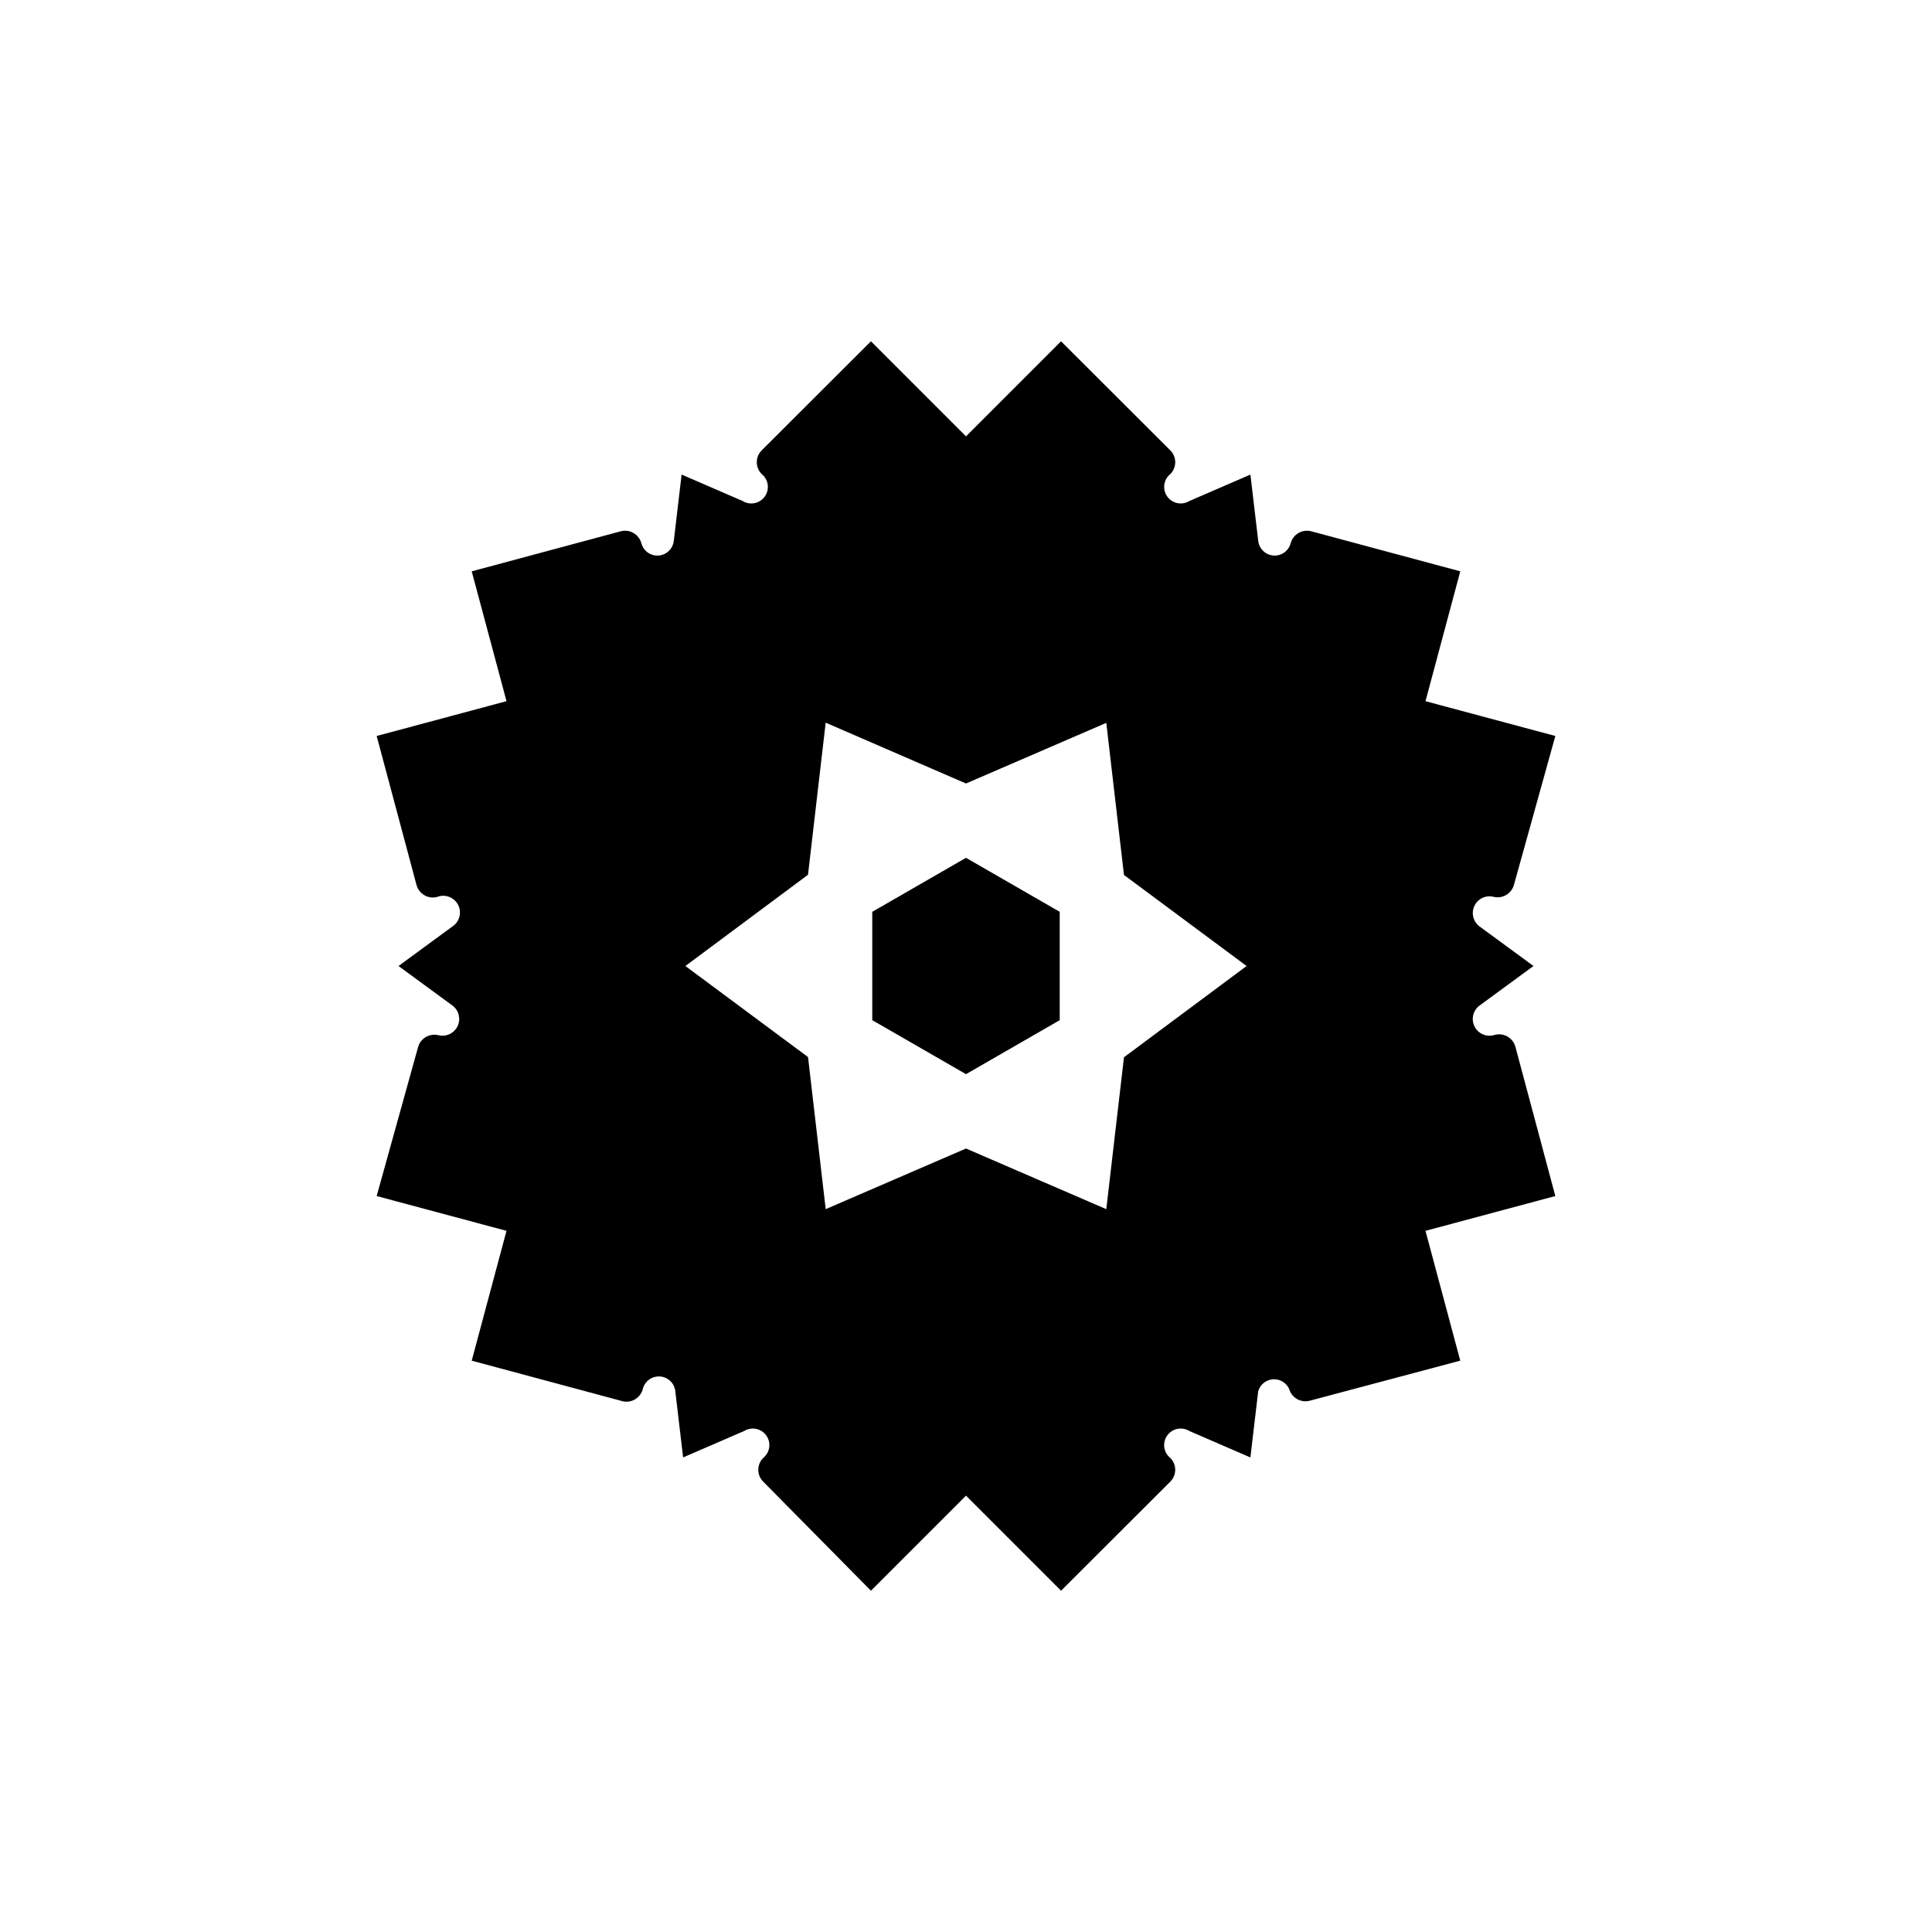 <?xml version="1.0" encoding="UTF-8"?>
<!-- Uploaded to: SVG Repo, www.svgrepo.com, Generator: SVG Repo Mixer Tools -->
<svg fill="#000000" width="800px" height="800px" version="1.1" viewBox="144 144 512 512" xmlns="http://www.w3.org/2000/svg">
 <g>
  <path d="m540.01 418.29c-2.047 0.617-4.242-0.32-5.219-2.223-0.977-1.902-0.457-4.231 1.238-5.535l14.359-10.527-14.359-10.531c-1.656-1.281-2.188-3.551-1.277-5.438 0.914-1.883 3.023-2.875 5.055-2.371 2.348 0.582 4.731-0.801 5.391-3.125l10.984-39.496-34.41-9.219 9.219-34.414-39.551-10.629h0.004c-2.348-0.582-4.731 0.801-5.391 3.125-0.512 2.066-2.438 3.469-4.562 3.32-2.125-0.152-3.836-1.809-4.055-3.926l-2.066-17.531-16.172 7.004v-0.004c-1.973 1.219-4.551 0.688-5.883-1.207-1.336-1.895-0.965-4.5 0.844-5.945 1.719-1.73 1.719-4.519 0-6.246l-28.969-28.922-25.191 25.191-25.191-25.191-28.969 28.918 0.004 0.004c-1.719 1.727-1.719 4.516 0 6.246 1.809 1.445 2.18 4.051 0.848 5.945-1.336 1.895-3.914 2.426-5.887 1.207l-16.172-7.004-2.066 17.531v0.004c-0.219 2.117-1.926 3.773-4.055 3.926-2.125 0.148-4.047-1.254-4.559-3.32-0.664-2.324-3.047-3.707-5.391-3.125l-39.551 10.629 9.219 34.41-34.41 9.223 10.578 39.551 0.004-0.004c0.66 2.324 3.043 3.707 5.391 3.125 2.094-0.848 4.492 0.016 5.566 2.004 1.07 1.992 0.477 4.469-1.387 5.754l-14.355 10.531 14.355 10.527c1.656 1.285 2.191 3.551 1.277 5.438-0.914 1.887-3.019 2.875-5.055 2.371-2.344-0.578-4.731 0.801-5.391 3.125l-10.984 39.5 34.41 9.219-9.219 34.41 39.551 10.629c1.18 0.406 2.477 0.297 3.578-0.293 1.102-0.594 1.902-1.621 2.215-2.828 0.512-2.07 2.438-3.469 4.562-3.32 2.125 0.148 3.836 1.805 4.051 3.922l2.066 17.531 16.172-7.004v0.004c1.973-1.215 4.551-0.688 5.887 1.207 1.332 1.895 0.961 4.5-0.848 5.945-1.715 1.73-1.715 4.519 0 6.25l28.566 28.918 25.191-25.191 25.191 25.191 28.969-28.918h-0.004c1.719-1.73 1.719-4.519 0-6.25-1.809-1.445-2.18-4.051-0.844-5.945 1.332-1.895 3.91-2.422 5.883-1.207l16.172 7.004 2.066-17.531v-0.004c0.504-1.77 2.059-3.039 3.894-3.172 1.836-0.137 3.562 0.891 4.316 2.57 0.664 2.32 3.047 3.703 5.391 3.121l39.953-10.629-9.219-34.41 34.41-9.219-10.578-39.551h-0.004c-0.316-1.164-1.086-2.148-2.137-2.738-1.055-0.586-2.297-0.727-3.453-0.387zm-102.83 46.152-37.18-16.074-37.18 16.07-4.684-40.305-32.5-24.129 32.496-24.184 4.684-40.305 37.184 16.121 37.18-16.07 4.684 40.305 32.496 24.133-32.496 24.184z"/>
  <path d="m375.16 385.64v28.715l24.84 14.309 24.836-14.309v-28.715l-24.836-14.309z"/>
 </g>
</svg>